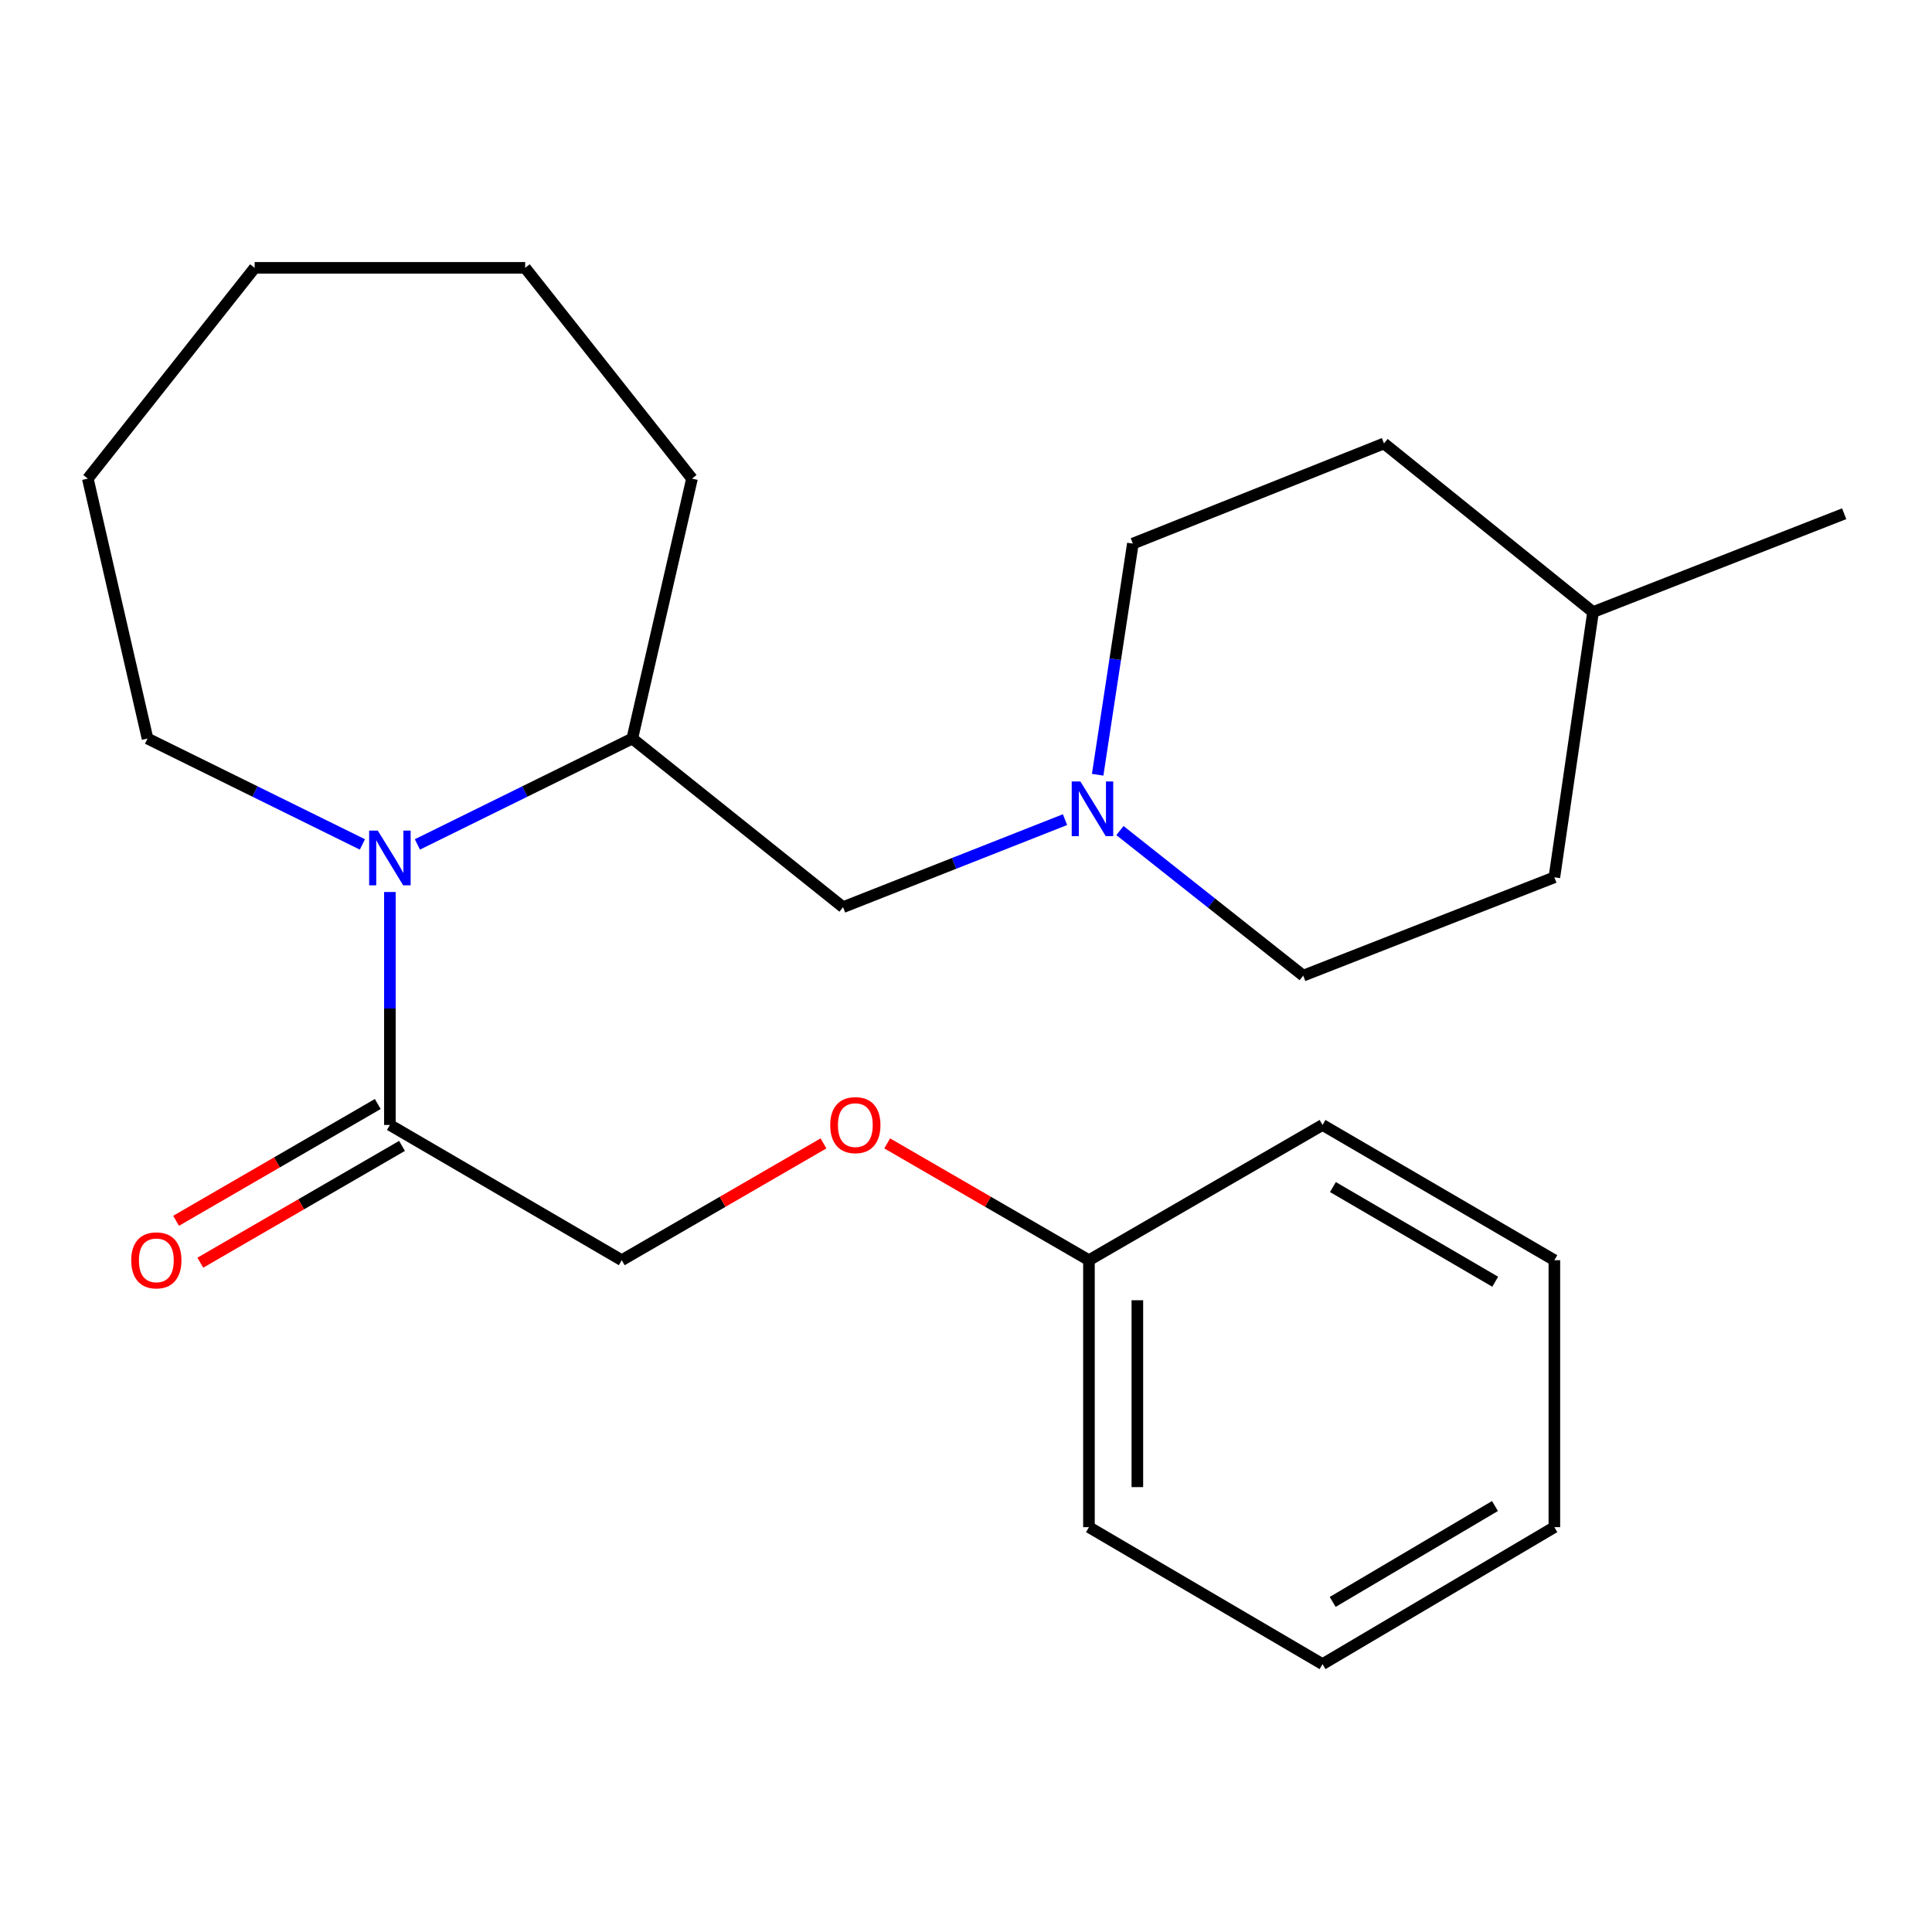<?xml version='1.0' encoding='iso-8859-1'?>
<svg version='1.1' baseProfile='full'
              xmlns='http://www.w3.org/2000/svg'
                      xmlns:rdkit='http://www.rdkit.org/xml'
                      xmlns:xlink='http://www.w3.org/1999/xlink'
                  xml:space='preserve'
width='1000px' height='1000px' viewBox='0 0 1000 1000'>
<!-- END OF HEADER -->
<rect style='opacity:1.0;fill:#FFFFFF;stroke:none' width='1000' height='1000' x='0' y='0'> </rect>
<path class='bond-0' d='M 201.809,461.701 L 201.809,521.989' style='fill:none;fill-rule:evenodd;stroke:#0000FF;stroke-width:6px;stroke-linecap:butt;stroke-linejoin:miter;stroke-opacity:1' />
<path class='bond-0' d='M 201.809,521.989 L 201.809,582.276' style='fill:none;fill-rule:evenodd;stroke:#000000;stroke-width:6px;stroke-linecap:butt;stroke-linejoin:miter;stroke-opacity:1' />
<path class='bond-1' d='M 216.046,437.072 L 271.661,409.672' style='fill:none;fill-rule:evenodd;stroke:#0000FF;stroke-width:6px;stroke-linecap:butt;stroke-linejoin:miter;stroke-opacity:1' />
<path class='bond-1' d='M 271.661,409.672 L 327.277,382.271' style='fill:none;fill-rule:evenodd;stroke:#000000;stroke-width:6px;stroke-linecap:butt;stroke-linejoin:miter;stroke-opacity:1' />
<path class='bond-2' d='M 187.573,437.072 L 131.964,409.672' style='fill:none;fill-rule:evenodd;stroke:#0000FF;stroke-width:6px;stroke-linecap:butt;stroke-linejoin:miter;stroke-opacity:1' />
<path class='bond-2' d='M 131.964,409.672 L 76.355,382.271' style='fill:none;fill-rule:evenodd;stroke:#000000;stroke-width:6px;stroke-linecap:butt;stroke-linejoin:miter;stroke-opacity:1' />
<path class='bond-3' d='M 201.809,582.276 L 321.82,652.276' style='fill:none;fill-rule:evenodd;stroke:#000000;stroke-width:6px;stroke-linecap:butt;stroke-linejoin:miter;stroke-opacity:1' />
<path class='bond-4' d='M 195.532,571.435 L 143.334,601.66' style='fill:none;fill-rule:evenodd;stroke:#000000;stroke-width:6px;stroke-linecap:butt;stroke-linejoin:miter;stroke-opacity:1' />
<path class='bond-4' d='M 143.334,601.66 L 91.136,631.885' style='fill:none;fill-rule:evenodd;stroke:#FF0000;stroke-width:6px;stroke-linecap:butt;stroke-linejoin:miter;stroke-opacity:1' />
<path class='bond-4' d='M 208.086,593.117 L 155.888,623.342' style='fill:none;fill-rule:evenodd;stroke:#000000;stroke-width:6px;stroke-linecap:butt;stroke-linejoin:miter;stroke-opacity:1' />
<path class='bond-4' d='M 155.888,623.342 L 103.69,653.567' style='fill:none;fill-rule:evenodd;stroke:#FF0000;stroke-width:6px;stroke-linecap:butt;stroke-linejoin:miter;stroke-opacity:1' />
<path class='bond-5' d='M 327.277,382.271 L 436.361,469.545' style='fill:none;fill-rule:evenodd;stroke:#000000;stroke-width:6px;stroke-linecap:butt;stroke-linejoin:miter;stroke-opacity:1' />
<path class='bond-6' d='M 327.277,382.271 L 358.177,247.728' style='fill:none;fill-rule:evenodd;stroke:#000000;stroke-width:6px;stroke-linecap:butt;stroke-linejoin:miter;stroke-opacity:1' />
<path class='bond-7' d='M 551.253,424.245 L 493.807,446.895' style='fill:none;fill-rule:evenodd;stroke:#0000FF;stroke-width:6px;stroke-linecap:butt;stroke-linejoin:miter;stroke-opacity:1' />
<path class='bond-7' d='M 493.807,446.895 L 436.361,469.545' style='fill:none;fill-rule:evenodd;stroke:#000000;stroke-width:6px;stroke-linecap:butt;stroke-linejoin:miter;stroke-opacity:1' />
<path class='bond-8' d='M 568.147,401.011 L 577.258,341.191' style='fill:none;fill-rule:evenodd;stroke:#0000FF;stroke-width:6px;stroke-linecap:butt;stroke-linejoin:miter;stroke-opacity:1' />
<path class='bond-8' d='M 577.258,341.191 L 586.369,281.371' style='fill:none;fill-rule:evenodd;stroke:#000000;stroke-width:6px;stroke-linecap:butt;stroke-linejoin:miter;stroke-opacity:1' />
<path class='bond-9' d='M 579.68,429.898 L 627.113,467.447' style='fill:none;fill-rule:evenodd;stroke:#0000FF;stroke-width:6px;stroke-linecap:butt;stroke-linejoin:miter;stroke-opacity:1' />
<path class='bond-9' d='M 627.113,467.447 L 674.547,504.997' style='fill:none;fill-rule:evenodd;stroke:#000000;stroke-width:6px;stroke-linecap:butt;stroke-linejoin:miter;stroke-opacity:1' />
<path class='bond-10' d='M 321.82,652.276 L 374.025,622.051' style='fill:none;fill-rule:evenodd;stroke:#000000;stroke-width:6px;stroke-linecap:butt;stroke-linejoin:miter;stroke-opacity:1' />
<path class='bond-10' d='M 374.025,622.051 L 426.23,591.825' style='fill:none;fill-rule:evenodd;stroke:#FF0000;stroke-width:6px;stroke-linecap:butt;stroke-linejoin:miter;stroke-opacity:1' />
<path class='bond-11' d='M 459.215,591.824 L 511.427,622.05' style='fill:none;fill-rule:evenodd;stroke:#FF0000;stroke-width:6px;stroke-linecap:butt;stroke-linejoin:miter;stroke-opacity:1' />
<path class='bond-11' d='M 511.427,622.05 L 563.639,652.276' style='fill:none;fill-rule:evenodd;stroke:#000000;stroke-width:6px;stroke-linecap:butt;stroke-linejoin:miter;stroke-opacity:1' />
<path class='bond-12' d='M 586.369,281.371 L 716.36,229.536' style='fill:none;fill-rule:evenodd;stroke:#000000;stroke-width:6px;stroke-linecap:butt;stroke-linejoin:miter;stroke-opacity:1' />
<path class='bond-13' d='M 674.547,504.997 L 804.538,454.094' style='fill:none;fill-rule:evenodd;stroke:#000000;stroke-width:6px;stroke-linecap:butt;stroke-linejoin:miter;stroke-opacity:1' />
<path class='bond-14' d='M 76.355,382.271 L 45.455,247.728' style='fill:none;fill-rule:evenodd;stroke:#000000;stroke-width:6px;stroke-linecap:butt;stroke-linejoin:miter;stroke-opacity:1' />
<path class='bond-15' d='M 563.639,652.276 L 563.639,790.452' style='fill:none;fill-rule:evenodd;stroke:#000000;stroke-width:6px;stroke-linecap:butt;stroke-linejoin:miter;stroke-opacity:1' />
<path class='bond-15' d='M 588.693,673.002 L 588.693,769.726' style='fill:none;fill-rule:evenodd;stroke:#000000;stroke-width:6px;stroke-linecap:butt;stroke-linejoin:miter;stroke-opacity:1' />
<path class='bond-16' d='M 563.639,652.276 L 684.541,582.276' style='fill:none;fill-rule:evenodd;stroke:#000000;stroke-width:6px;stroke-linecap:butt;stroke-linejoin:miter;stroke-opacity:1' />
<path class='bond-17' d='M 716.36,229.536 L 824.554,316.809' style='fill:none;fill-rule:evenodd;stroke:#000000;stroke-width:6px;stroke-linecap:butt;stroke-linejoin:miter;stroke-opacity:1' />
<path class='bond-18' d='M 804.538,454.094 L 824.554,316.809' style='fill:none;fill-rule:evenodd;stroke:#000000;stroke-width:6px;stroke-linecap:butt;stroke-linejoin:miter;stroke-opacity:1' />
<path class='bond-19' d='M 824.554,316.809 L 954.545,265.907' style='fill:none;fill-rule:evenodd;stroke:#000000;stroke-width:6px;stroke-linecap:butt;stroke-linejoin:miter;stroke-opacity:1' />
<path class='bond-20' d='M 358.177,247.728 L 271.823,138.644' style='fill:none;fill-rule:evenodd;stroke:#000000;stroke-width:6px;stroke-linecap:butt;stroke-linejoin:miter;stroke-opacity:1' />
<path class='bond-21' d='M 563.639,790.452 L 684.541,861.356' style='fill:none;fill-rule:evenodd;stroke:#000000;stroke-width:6px;stroke-linecap:butt;stroke-linejoin:miter;stroke-opacity:1' />
<path class='bond-22' d='M 684.541,582.276 L 804.538,652.276' style='fill:none;fill-rule:evenodd;stroke:#000000;stroke-width:6px;stroke-linecap:butt;stroke-linejoin:miter;stroke-opacity:1' />
<path class='bond-22' d='M 689.916,614.418 L 773.914,663.418' style='fill:none;fill-rule:evenodd;stroke:#000000;stroke-width:6px;stroke-linecap:butt;stroke-linejoin:miter;stroke-opacity:1' />
<path class='bond-23' d='M 45.455,247.728 L 131.809,138.644' style='fill:none;fill-rule:evenodd;stroke:#000000;stroke-width:6px;stroke-linecap:butt;stroke-linejoin:miter;stroke-opacity:1' />
<path class='bond-24' d='M 271.823,138.644 L 131.809,138.644' style='fill:none;fill-rule:evenodd;stroke:#000000;stroke-width:6px;stroke-linecap:butt;stroke-linejoin:miter;stroke-opacity:1' />
<path class='bond-25' d='M 804.538,652.276 L 804.538,790.452' style='fill:none;fill-rule:evenodd;stroke:#000000;stroke-width:6px;stroke-linecap:butt;stroke-linejoin:miter;stroke-opacity:1' />
<path class='bond-26' d='M 684.541,861.356 L 804.538,790.452' style='fill:none;fill-rule:evenodd;stroke:#000000;stroke-width:6px;stroke-linecap:butt;stroke-linejoin:miter;stroke-opacity:1' />
<path class='bond-26' d='M 689.795,829.15 L 773.793,779.517' style='fill:none;fill-rule:evenodd;stroke:#000000;stroke-width:6px;stroke-linecap:butt;stroke-linejoin:miter;stroke-opacity:1' />
<path  class='atom-0' d='M 195.549 429.927
L 204.829 444.927
Q 205.749 446.407, 207.229 449.087
Q 208.709 451.767, 208.789 451.927
L 208.789 429.927
L 212.549 429.927
L 212.549 458.247
L 208.669 458.247
L 198.709 441.847
Q 197.549 439.927, 196.309 437.727
Q 195.109 435.527, 194.749 434.847
L 194.749 458.247
L 191.069 458.247
L 191.069 429.927
L 195.549 429.927
' fill='#0000FF'/>
<path  class='atom-3' d='M 559.202 404.482
L 568.482 419.482
Q 569.402 420.962, 570.882 423.642
Q 572.362 426.322, 572.442 426.482
L 572.442 404.482
L 576.202 404.482
L 576.202 432.802
L 572.322 432.802
L 562.362 416.402
Q 561.202 414.482, 559.962 412.282
Q 558.762 410.082, 558.402 409.402
L 558.402 432.802
L 554.722 432.802
L 554.722 404.482
L 559.202 404.482
' fill='#0000FF'/>
<path  class='atom-6' d='M 67.921 652.356
Q 67.921 645.556, 71.281 641.756
Q 74.641 637.956, 80.921 637.956
Q 87.201 637.956, 90.561 641.756
Q 93.921 645.556, 93.921 652.356
Q 93.921 659.236, 90.521 663.156
Q 87.121 667.036, 80.921 667.036
Q 74.681 667.036, 71.281 663.156
Q 67.921 659.276, 67.921 652.356
M 80.921 663.836
Q 85.241 663.836, 87.561 660.956
Q 89.921 658.036, 89.921 652.356
Q 89.921 646.796, 87.561 643.996
Q 85.241 641.156, 80.921 641.156
Q 76.601 641.156, 74.241 643.956
Q 71.921 646.756, 71.921 652.356
Q 71.921 658.076, 74.241 660.956
Q 76.601 663.836, 80.921 663.836
' fill='#FF0000'/>
<path  class='atom-7' d='M 429.722 582.356
Q 429.722 575.556, 433.082 571.756
Q 436.442 567.956, 442.722 567.956
Q 449.002 567.956, 452.362 571.756
Q 455.722 575.556, 455.722 582.356
Q 455.722 589.236, 452.322 593.156
Q 448.922 597.036, 442.722 597.036
Q 436.482 597.036, 433.082 593.156
Q 429.722 589.276, 429.722 582.356
M 442.722 593.836
Q 447.042 593.836, 449.362 590.956
Q 451.722 588.036, 451.722 582.356
Q 451.722 576.796, 449.362 573.996
Q 447.042 571.156, 442.722 571.156
Q 438.402 571.156, 436.042 573.956
Q 433.722 576.756, 433.722 582.356
Q 433.722 588.076, 436.042 590.956
Q 438.402 593.836, 442.722 593.836
' fill='#FF0000'/>
</svg>
